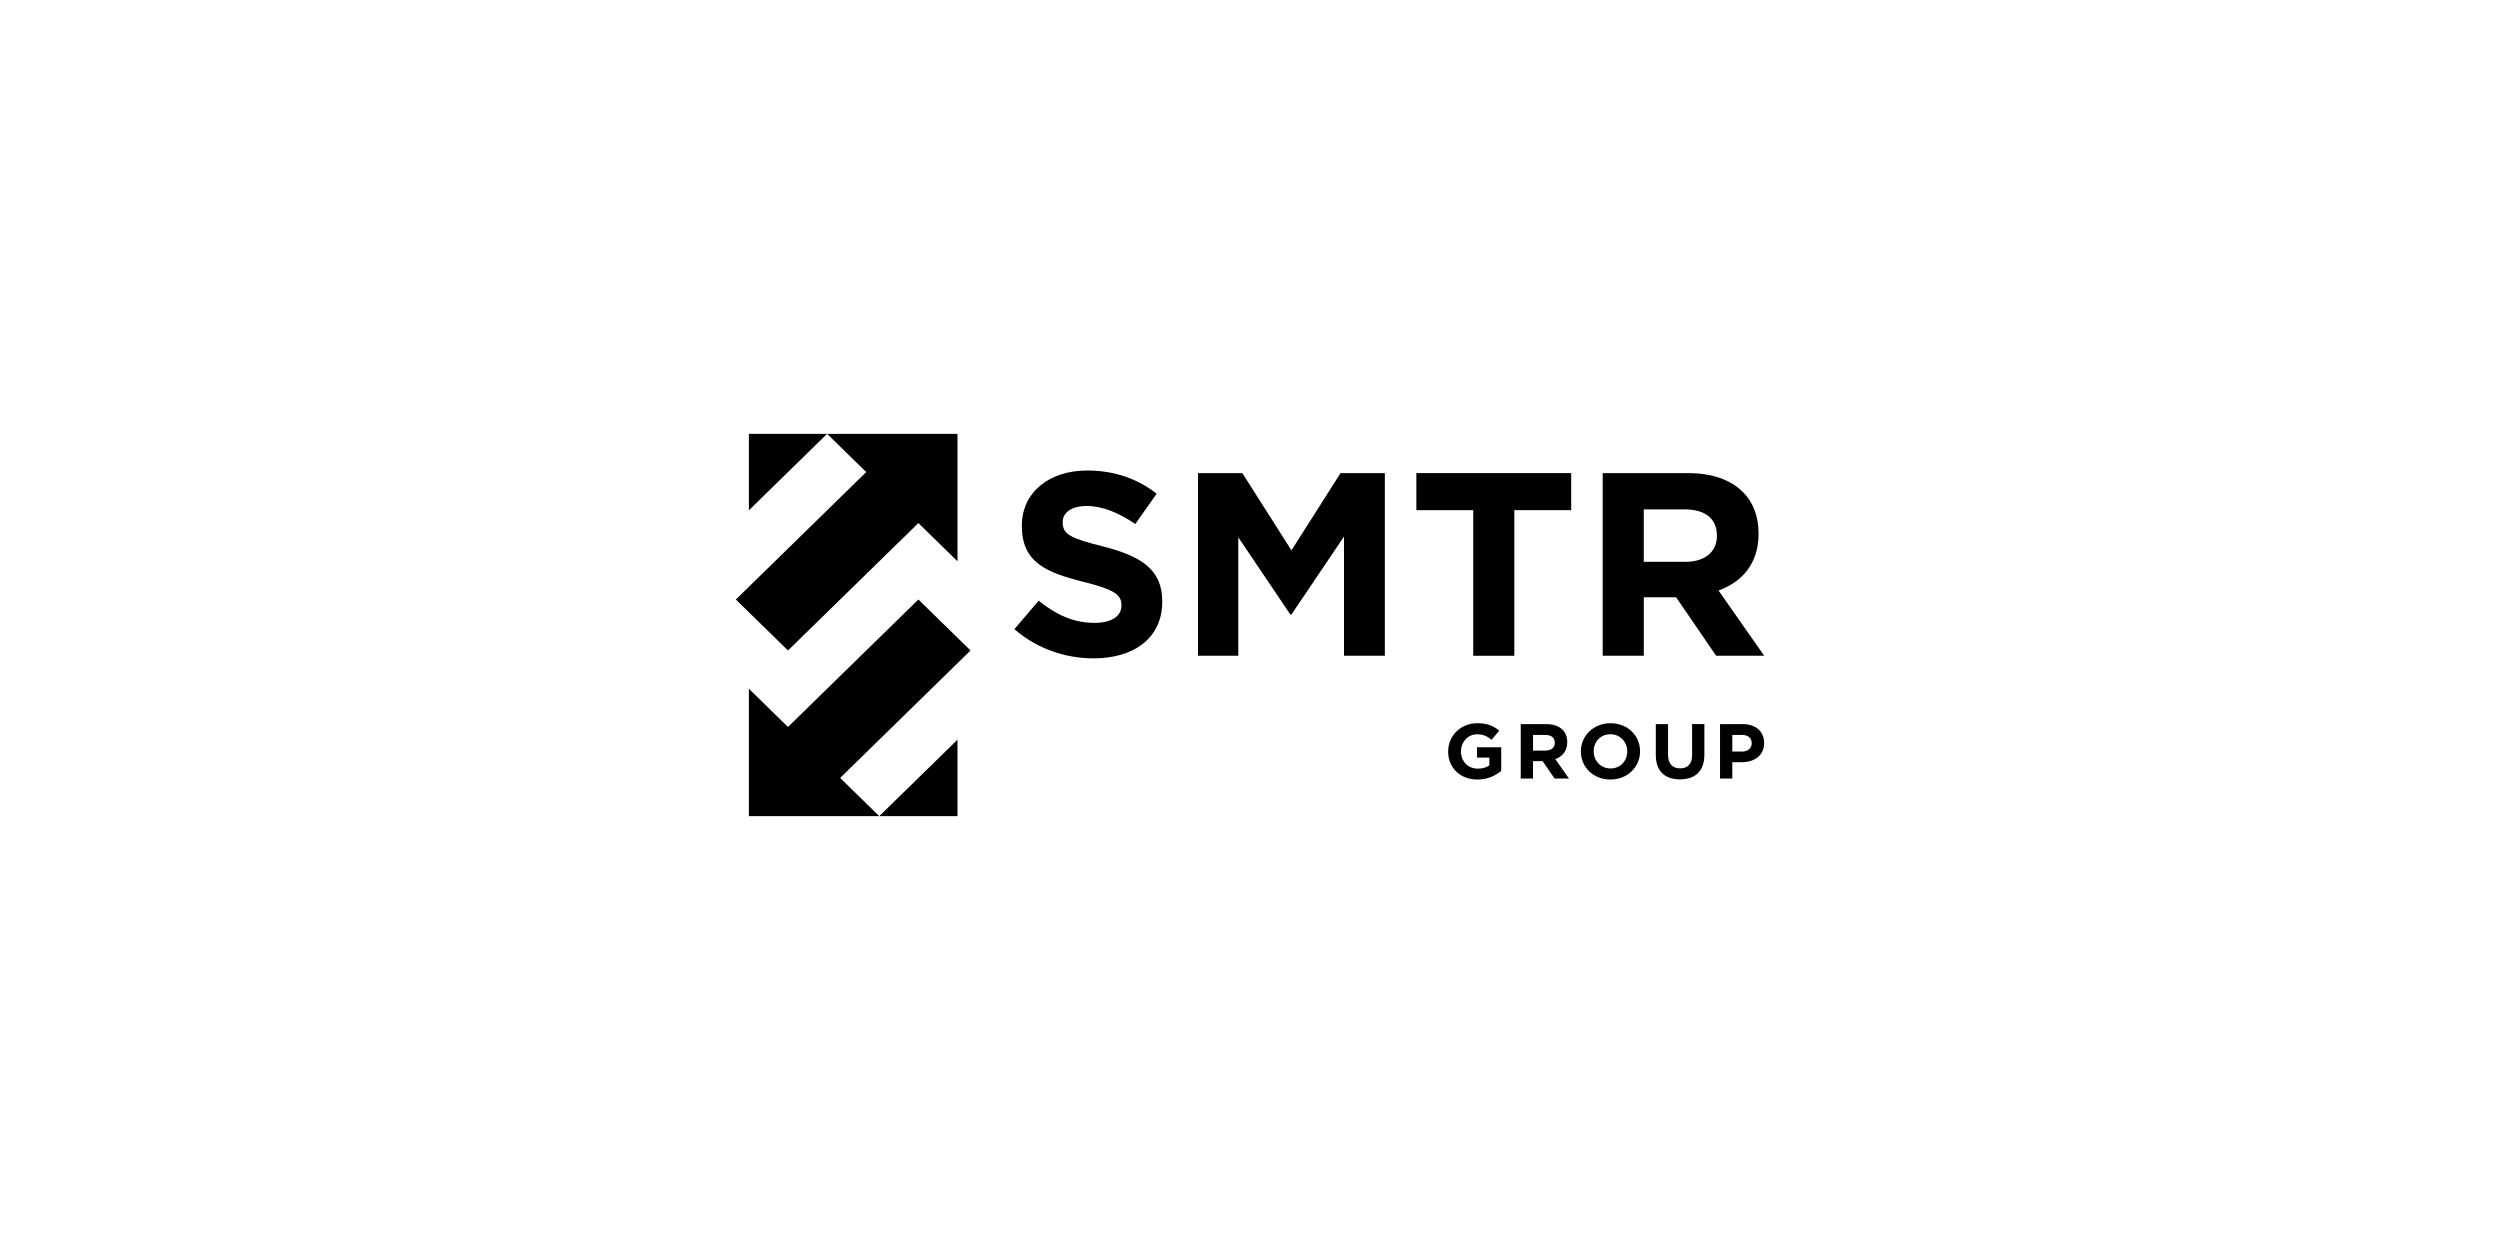 <svg width="160" height="80" viewBox="0 0 160 80" fill="none" xmlns="http://www.w3.org/2000/svg">
<g clip-path="url(#clip0_13_1269)">
<path d="M47.928 27.766V32.659L52.935 27.766H47.928Z" fill="black"/>
<path d="M52.935 27.766L55.439 30.212L47.094 38.369L50.431 41.631L58.776 33.476L61.279 35.922V27.766H52.935Z" fill="black"/>
<path d="M56.273 52.234H61.279V47.341L56.273 52.234Z" fill="black"/>
<path d="M62.114 41.631L58.776 38.369L50.431 46.526L47.928 44.078V52.234H56.273L53.769 49.788L62.114 41.631Z" fill="black"/>
<path d="M64.921 40.265L66.475 38.445C67.551 39.314 68.679 39.864 70.046 39.864C71.122 39.864 71.772 39.448 71.772 38.762V38.729C71.772 38.078 71.361 37.744 69.363 37.243C66.954 36.641 65.399 35.991 65.399 33.669V33.636C65.399 31.515 67.142 30.112 69.584 30.112C71.327 30.112 72.813 30.647 74.026 31.598L72.659 33.535C71.599 32.817 70.558 32.383 69.55 32.383C68.542 32.383 68.012 32.833 68.012 33.401V33.434C68.012 34.203 68.525 34.453 70.592 34.971C73.017 35.588 74.384 36.441 74.384 38.477V38.511C74.384 40.832 72.573 42.135 69.994 42.135C68.183 42.135 66.355 41.517 64.921 40.264V40.265Z" fill="black"/>
<path d="M76.674 30.279H79.509L82.652 35.222L85.795 30.279H88.63V41.969H86.016V34.338L82.651 39.33H82.582L79.251 34.387V41.968H76.671V30.279H76.674Z" fill="black"/>
<path d="M94.287 32.651H90.647V30.279H100.556V32.65H96.917V41.969H94.287V32.651Z" fill="black"/>
<path d="M102.571 30.279H108.038C109.559 30.279 110.737 30.696 111.523 31.465C112.189 32.115 112.548 33.035 112.548 34.136V34.169C112.548 36.056 111.507 37.241 109.986 37.793L112.908 41.968H109.833L107.271 38.227H105.204V41.968H102.574V30.279H102.571ZM107.867 35.957C109.148 35.957 109.883 35.289 109.883 34.304V34.271C109.883 33.168 109.096 32.6 107.816 32.6H105.202V35.957H107.866H107.867Z" fill="black"/>
<path d="M92.682 48.096V48.087C92.682 47.097 93.471 46.286 94.551 46.286C95.192 46.286 95.579 46.455 95.951 46.764L95.457 47.347C95.183 47.122 94.938 46.994 94.525 46.994C93.955 46.994 93.501 47.487 93.501 48.079V48.088C93.501 48.726 93.949 49.193 94.581 49.193C94.867 49.193 95.121 49.124 95.319 48.985V48.486H94.53V47.825H96.078V49.338C95.712 49.641 95.207 49.891 94.555 49.891C93.445 49.891 92.681 49.129 92.681 48.099L92.682 48.096Z" fill="black"/>
<path d="M97.329 46.343H98.958C99.412 46.343 99.763 46.467 99.997 46.696C100.195 46.889 100.303 47.163 100.303 47.492V47.502C100.303 48.064 99.993 48.417 99.539 48.581L100.41 49.825H99.493L98.728 48.711H98.112V49.825H97.327V46.34L97.329 46.343ZM98.907 48.036C99.289 48.036 99.509 47.837 99.509 47.543V47.534C99.509 47.205 99.275 47.036 98.892 47.036H98.113V48.037H98.907V48.036Z" fill="black"/>
<path d="M101.175 48.096V48.087C101.175 47.097 101.975 46.286 103.075 46.286C104.176 46.286 104.964 47.087 104.964 48.078V48.087C104.964 49.077 104.165 49.89 103.066 49.89C101.966 49.89 101.176 49.088 101.176 48.098L101.175 48.096ZM104.144 48.096V48.087C104.144 47.49 103.696 46.991 103.064 46.991C102.433 46.991 101.995 47.479 101.995 48.076V48.086C101.995 48.683 102.443 49.181 103.075 49.181C103.707 49.181 104.144 48.694 104.144 48.096Z" fill="black"/>
<path d="M105.971 48.334V46.343H106.755V48.314C106.755 48.882 107.045 49.175 107.525 49.175C108.005 49.175 108.295 48.891 108.295 48.338V46.342H109.08V48.307C109.08 49.363 108.474 49.88 107.516 49.88C106.557 49.88 105.972 49.358 105.972 48.331L105.971 48.334Z" fill="black"/>
<path d="M110.083 46.343H111.539C112.39 46.343 112.904 46.836 112.904 47.548V47.558C112.904 48.364 112.263 48.782 111.463 48.782H110.867V49.827H110.082V46.342L110.083 46.343ZM111.489 48.1C111.881 48.1 112.109 47.872 112.109 47.572V47.563C112.109 47.22 111.865 47.035 111.472 47.035H110.867V48.1H111.487H111.489Z" fill="black"/>
</g>
<defs>
<clipPath id="clip0_13_1269">
<rect width="65.812" height="24.469" fill="white" transform="translate(47.094 27.766)"/>
</clipPath>
</defs>
</svg>
